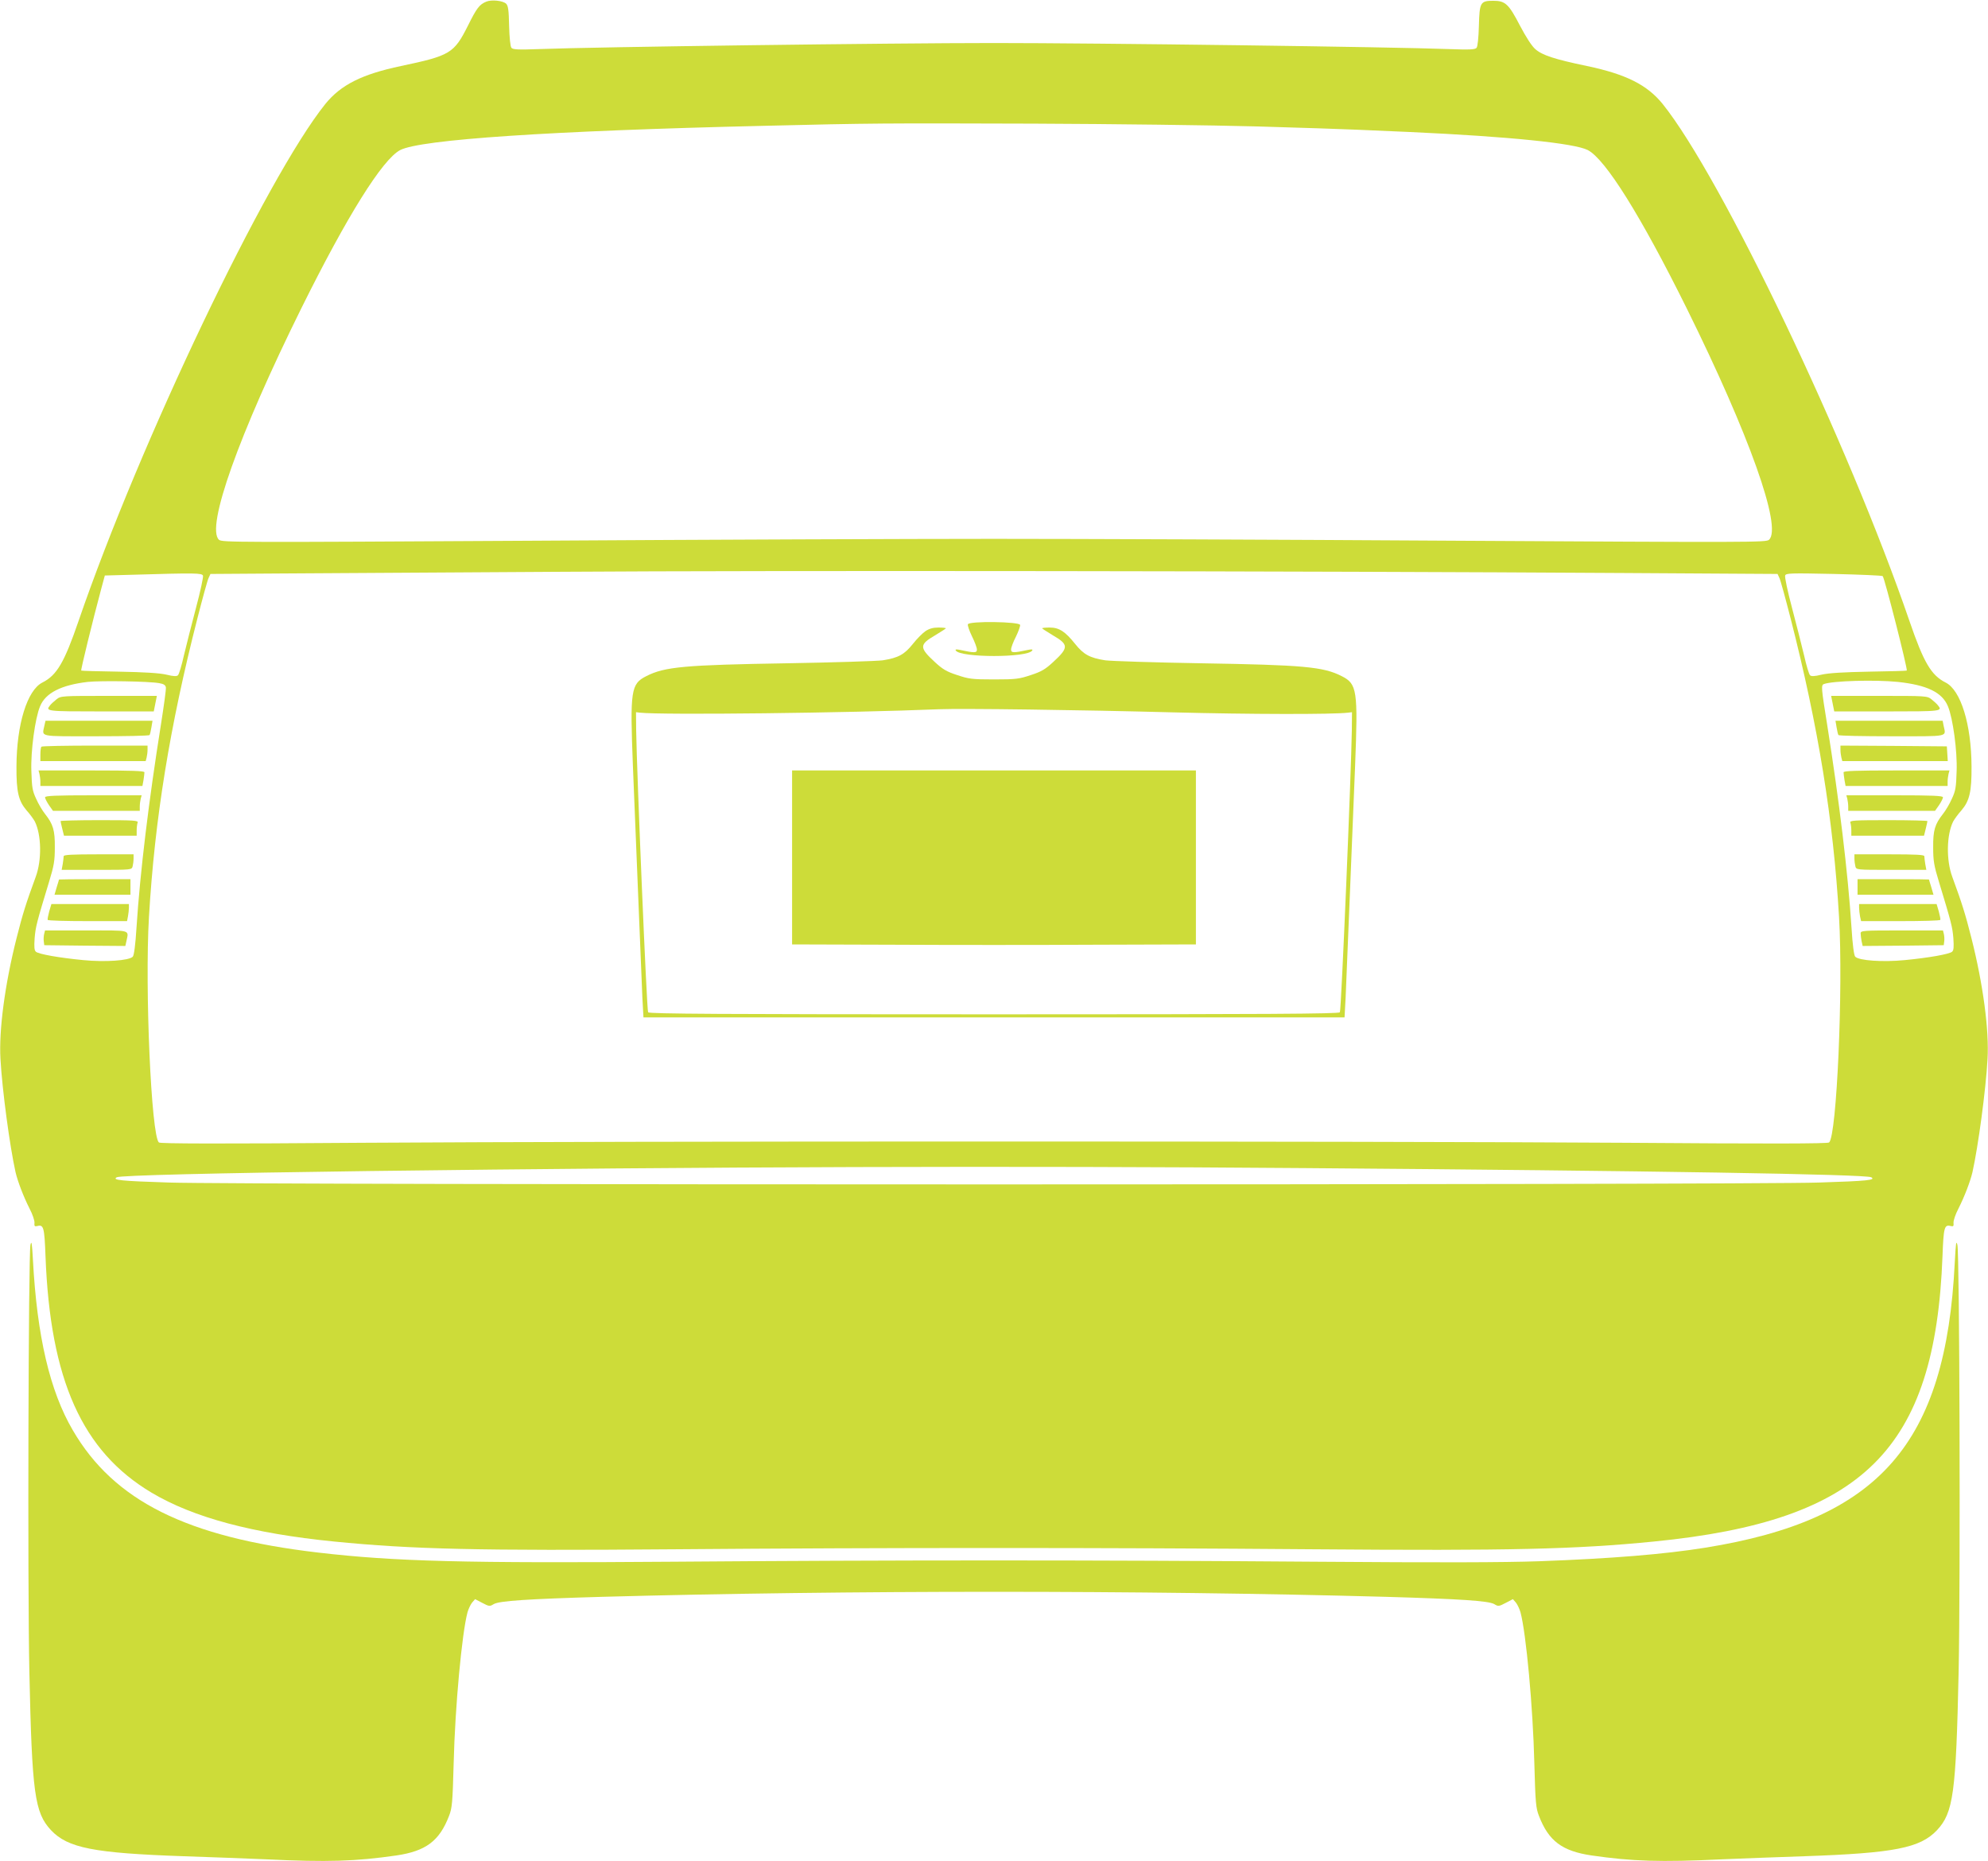 <?xml version="1.0" standalone="no"?>
<!DOCTYPE svg PUBLIC "-//W3C//DTD SVG 20010904//EN"
 "http://www.w3.org/TR/2001/REC-SVG-20010904/DTD/svg10.dtd">
<svg version="1.0" xmlns="http://www.w3.org/2000/svg"
 width="1280pt" height="1198pt" viewBox="0 0 1280 1198"
 preserveAspectRatio="xMidYMid meet">
<g transform="translate(0,1198) scale(0.1,-0.1)"
fill="#cddc39" stroke="none">
<path d="M3130 11969 c-43 -18 -61 -41 -117 -154 -90 -179 -114 -193 -431
-260 -252 -53 -387 -121 -487 -244 -380 -473 -1196 -2183 -1590 -3331 -91
-265 -139 -347 -232 -394 -98 -49 -166 -270 -167 -541 -1 -162 13 -221 65
-282 22 -24 45 -57 53 -71 43 -86 46 -249 6 -357 -62 -169 -84 -238 -124 -397
-74 -293 -114 -590 -103 -776 11 -198 60 -562 97 -728 14 -60 51 -157 90 -234
19 -36 33 -77 32 -92 -2 -22 1 -25 18 -21 41 11 46 -8 53 -194 30 -797 236
-1256 682 -1522 270 -161 653 -263 1175 -315 505 -50 925 -60 2190 -50 1366
11 2754 11 4120 0 1265 -10 1685 0 2190 50 1347 133 1810 592 1857 1837 7 186
12 205 53 194 17 -4 20 -1 18 21 -1 15 13 56 32 92 39 77 76 174 90 234 37
166 86 530 97 728 11 186 -29 483 -103 776 -40 159 -62 228 -124 397 -40 108
-37 271 6 357 8 14 31 47 53 71 52 61 66 120 65 282 -1 271 -69 492 -167 541
-93 47 -141 129 -232 394 -394 1148 -1210 2858 -1590 3331 -100 123 -235 191
-487 244 -211 44 -289 70 -333 109 -22 19 -59 76 -98 150 -73 141 -95 161
-172 161 -84 0 -89 -10 -93 -163 -2 -73 -8 -133 -15 -140 -9 -11 -44 -13 -176
-8 -369 14 -2262 39 -2931 39 -669 0 -2562 -25 -2931 -39 -132 -5 -167 -3
-176 8 -7 7 -13 67 -15 140 -2 102 -6 131 -19 144 -21 20 -95 28 -129 13z
m4965 -803 c286 -8 574 -18 640 -21 66 -3 221 -10 345 -15 635 -29 1057 -72
1143 -116 114 -59 342 -424 637 -1019 403 -814 616 -1412 530 -1490 -19 -17
-106 -17 -2033 -6 -1107 7 -2438 12 -2957 12 -519 0 -1850 -5 -2957 -12 -1927
-11 -2014 -11 -2033 6 -86 78 127 676 530 1490 295 595 523 960 637 1019 132
68 966 124 2343 156 695 17 760 17 1740 14 503 -2 1149 -10 1435 -18z m2370
-2875 l980 -6 12 -26 c7 -14 39 -131 72 -260 178 -695 275 -1293 312 -1924 27
-461 -15 -1407 -64 -1450 -8 -8 -379 -9 -1317 -2 -1682 11 -6438 11 -8120 0
-938 -7 -1309 -6 -1317 2 -49 43 -91 989 -64 1450 37 631 134 1229 312 1924
33 129 65 246 72 260 l12 26 450 3 c248 1 1067 7 1820 11 1317 9 4792 5 6840
-8z m-9158 -17 c3 -9 -17 -102 -45 -207 -28 -106 -63 -244 -78 -307 -14 -63
-31 -120 -38 -127 -8 -8 -27 -8 -76 4 -44 10 -140 16 -304 19 -131 2 -241 5
-243 7 -4 4 74 322 129 527 l23 85 185 5 c401 12 440 11 447 -6z m10815 -3
c12 -11 162 -600 155 -608 -3 -2 -112 -5 -243 -7 -164 -3 -260 -9 -304 -19
-49 -12 -68 -12 -76 -4 -7 7 -24 64 -38 127 -15 63 -50 201 -78 307 -28 105
-48 199 -44 208 5 15 33 16 313 10 170 -4 311 -10 315 -14z m-11097 -689 c30
-5 41 -13 43 -28 2 -12 -13 -119 -32 -240 -78 -489 -134 -948 -157 -1304 -7
-114 -16 -180 -24 -189 -24 -25 -176 -36 -319 -22 -155 15 -286 38 -305 54
-10 9 -12 29 -8 87 6 73 13 100 92 360 33 108 38 138 38 225 1 110 -11 149
-63 215 -17 21 -43 65 -57 97 -24 51 -28 73 -31 178 -5 129 24 342 56 418 35
86 136 137 307 157 85 9 394 4 460 -8z m11194 8 c188 -20 286 -67 323 -157 32
-76 61 -289 56 -418 -3 -105 -7 -127 -31 -178 -14 -32 -40 -76 -57 -97 -52
-66 -64 -105 -63 -215 0 -87 5 -117 38 -225 79 -260 86 -287 92 -360 4 -58 2
-78 -8 -87 -19 -16 -150 -39 -305 -54 -143 -14 -295 -3 -319 22 -8 9 -17 75
-24 189 -23 355 -79 815 -156 1301 -39 241 -40 258 -22 265 55 21 329 29 476
14z m-3819 -3130 c2248 -17 3613 -40 3648 -59 32 -18 -21 -24 -336 -34 -457
-16 -10167 -16 -10624 0 -314 10 -368 16 -336 34 22 12 628 27 1618 40 2185
28 4157 34 6030 19z"/>
<path d="M6232 7961 c-3 -7 9 -42 26 -77 18 -36 32 -74 32 -86 0 -22 -16 -22
-109 -2 -24 5 -32 4 -27 -4 29 -47 463 -47 492 0 5 8 -3 9 -27 4 -94 -20 -109
-20 -109 3 0 12 14 49 31 82 16 33 29 68 27 76 -4 21 -328 26 -336 4z"/>
<path d="M5959 7917 c-18 -12 -55 -49 -81 -82 -55 -69 -94 -90 -194 -106 -38
-5 -314 -14 -614 -19 -661 -11 -790 -22 -909 -83 -99 -50 -105 -90 -86 -577 8
-195 24 -582 35 -860 11 -278 23 -562 26 -632 l7 -128 2257 0 2257 0 7 128 c3
70 15 354 26 632 11 278 27 665 35 860 19 487 13 527 -86 577 -119 61 -248 72
-909 83 -300 5 -576 14 -614 19 -100 16 -139 37 -194 106 -64 80 -103 105
-163 105 -27 0 -49 -2 -49 -5 0 -2 31 -22 69 -45 103 -60 103 -79 1 -173 -50
-46 -75 -61 -143 -83 -75 -25 -95 -28 -237 -28 -142 0 -162 3 -237 28 -68 22
-93 37 -143 83 -102 94 -102 113 1 173 38 23 69 43 69 45 0 3 -22 5 -49 5 -33
0 -58 -7 -82 -23z m1591 -523 c499 -13 1030 -14 1130 -2 l25 3 -1 -115 c-4
-271 -68 -1806 -77 -1817 -7 -10 -465 -13 -2227 -13 -1762 0 -2220 3 -2227 13
-9 11 -73 1546 -77 1817 l-1 115 25 -3 c142 -16 1351 -2 1925 22 146 6 902 -4
1505 -20z"/>
<path d="M5100 6460 l0 -560 650 -2 c357 -2 942 -2 1300 0 l650 2 0 560 0 560
-1300 0 -1300 0 0 -560z"/>
<path d="M364 7478 c-16 -13 -34 -29 -41 -38 -32 -39 -26 -40 327 -40 l340 0
5 25 c3 14 7 36 10 50 l5 25 -308 0 c-304 0 -310 0 -338 -22z"/>
<path d="M286 7309 c-15 -75 -45 -69 333 -69 187 0 342 3 344 8 3 4 8 26 12
50 l7 42 -345 0 -344 0 -7 -31z"/>
<path d="M267 7173 c-4 -3 -7 -26 -7 -50 l0 -43 339 0 339 0 6 23 c3 12 6 34
6 50 l0 27 -338 0 c-186 0 -342 -3 -345 -7z"/>
<path d="M254 6998 c3 -13 6 -35 6 -50 l0 -28 329 0 328 0 7 38 c3 20 6 43 6
50 0 9 -75 12 -341 12 l-341 0 6 -22z"/>
<path d="M290 6847 c0 -7 11 -29 25 -50 l26 -37 279 0 280 0 0 28 c0 15 3 37
6 50 l6 22 -311 0 c-244 0 -311 -3 -311 -13z"/>
<path d="M390 6694 c0 -3 5 -25 11 -50 l11 -44 234 0 234 0 0 34 c0 19 3 41 6
50 6 14 -20 16 -245 16 -138 0 -251 -3 -251 -6z"/>
<path d="M410 6468 c0 -7 -3 -30 -6 -50 l-7 -38 226 0 c225 0 225 0 231 23 3
12 6 34 6 50 l0 27 -225 0 c-173 0 -225 -3 -225 -12z"/>
<path d="M380 6318 c0 -2 -7 -24 -15 -50 l-14 -48 244 0 245 0 0 50 0 50 -230
0 c-126 0 -230 -1 -230 -2z"/>
<path d="M317 6113 c-7 -27 -12 -51 -10 -55 2 -5 118 -8 257 -8 l254 0 6 31
c3 17 6 42 6 55 l0 24 -249 0 -250 0 -14 -47z"/>
<path d="M284 5966 c-3 -13 -4 -35 -2 -47 l3 -24 261 -3 261 -2 7 31 c15 75
36 69 -259 69 l-265 0 -6 -24z"/>
<path d="M11795 7475 c3 -14 7 -36 10 -50 l5 -25 340 0 c353 0 359 1 327 40
-7 9 -25 25 -41 38 -28 22 -34 22 -338 22 l-308 0 5 -25z"/>
<path d="M11825 7298 c4 -24 9 -46 12 -50 2 -5 157 -8 344 -8 378 0 348 -6
333 69 l-6 31 -345 0 -345 0 7 -42z"/>
<path d="M11850 7153 c0 -16 3 -38 6 -50 l6 -23 340 0 339 0 -3 48 -3 47 -342
3 -343 2 0 -27z"/>
<path d="M11870 7008 c0 -7 3 -30 6 -50 l7 -38 328 0 329 0 0 28 c0 15 3 37 6
50 l6 22 -341 0 c-266 0 -341 -3 -341 -12z"/>
<path d="M11894 6838 c3 -13 6 -35 6 -50 l0 -28 280 0 279 0 26 37 c14 21 25
43 25 50 0 10 -67 13 -311 13 l-311 0 6 -22z"/>
<path d="M11914 6684 c3 -9 6 -31 6 -50 l0 -34 234 0 234 0 11 44 c6 25 11 47
11 50 0 3 -113 6 -251 6 -225 0 -251 -2 -245 -16z"/>
<path d="M11940 6453 c0 -16 3 -38 6 -50 6 -23 6 -23 231 -23 l226 0 -7 38
c-3 20 -6 43 -6 50 0 9 -52 12 -225 12 l-225 0 0 -27z"/>
<path d="M11960 6270 l0 -50 245 0 244 0 -14 48 c-8 26 -15 48 -15 50 0 1
-103 2 -230 2 l-230 0 0 -50z"/>
<path d="M11970 6136 c0 -13 3 -38 6 -55 l7 -31 253 0 c139 0 255 3 257 8 2 4
-3 28 -10 55 l-14 47 -250 0 -249 0 0 -24z"/>
<path d="M11980 5971 c0 -10 3 -33 6 -50 l7 -31 261 2 261 3 3 24 c2 12 1 34
-2 47 l-6 24 -265 0 c-252 0 -265 -1 -265 -19z"/>
<path d="M196 3965 c-13 -66 -19 -2183 -7 -2745 17 -786 34 -909 139 -1022
108 -115 275 -148 852 -168 179 -6 420 -15 535 -20 393 -19 575 -13 838 25
189 28 276 93 338 254 20 51 23 82 30 341 9 363 53 835 89 970 6 21 19 49 29
62 l20 23 46 -24 c44 -23 48 -24 74 -8 36 21 216 33 701 47 1579 43 3461 43
5040 0 485 -14 665 -26 701 -47 26 -16 30 -15 74 8 l46 24 20 -23 c10 -13 23
-41 29 -62 36 -135 80 -607 89 -970 7 -259 10 -290 30 -341 62 -161 149 -226
338 -254 263 -38 445 -44 838 -25 116 5 356 14 535 20 577 20 744 53 852 168
105 113 122 236 139 1022 12 591 6 2683 -8 2745 -8 33 -10 14 -17 -113 -57
-1167 -485 -1656 -1608 -1836 -262 -42 -601 -70 -1068 -87 -238 -8 -627 -9
-1450 -3 -1427 11 -2693 11 -4120 0 -1346 -10 -1796 1 -2293 59 -844 99 -1313
332 -1578 787 -148 252 -231 607 -257 1098 -6 108 -9 127 -16 95z"/>
</g>
</svg>

